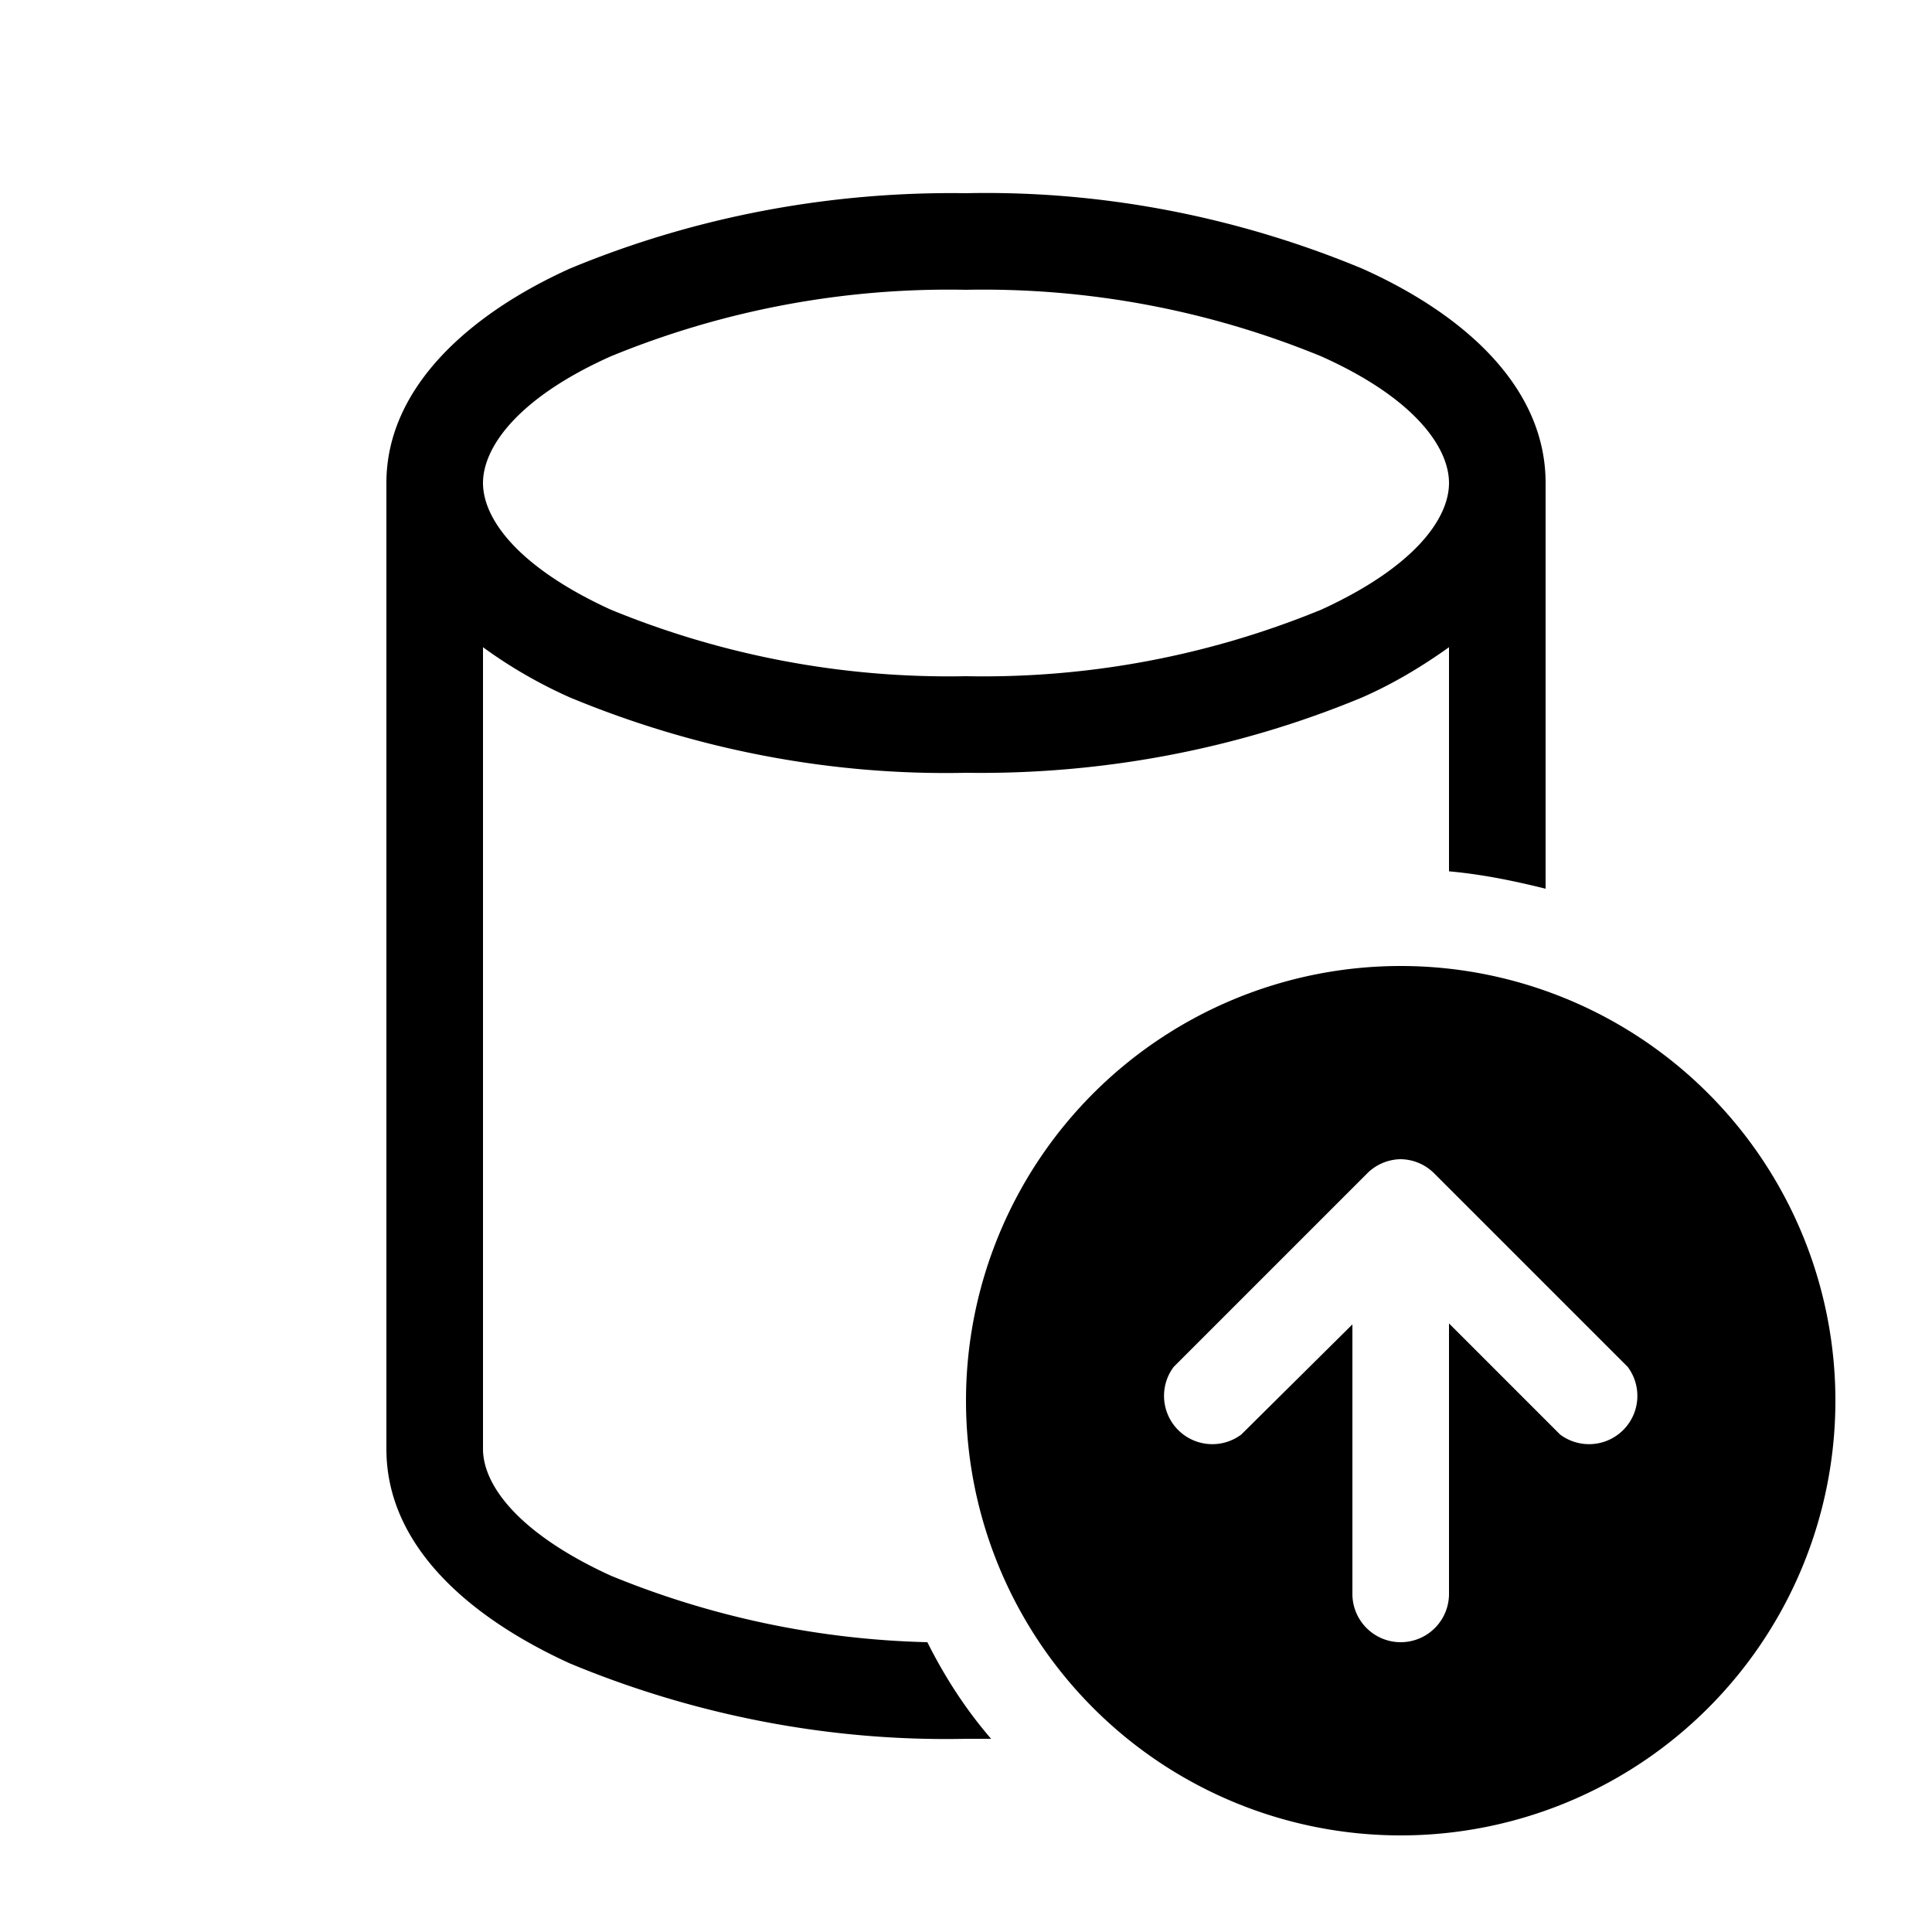 <svg width="20" height="20" viewBox="0 0 20 20" xmlns="http://www.w3.org/2000/svg"><path d="M4 5c0-1 .88-1.76 1.9-2.22 1.3-.54 2.7-.8 4.1-.78 1.4-.03 2.8.24 4.1.78C15.13 3.24 16 3.99 16 5v4.2c-.32-.08-.66-.15-1-.18V6.7c-.28.2-.58.38-.9.52-1.3.54-2.7.8-4.1.78-1.4.03-2.8-.24-4.1-.78A4.92 4.92 0 0 1 5 6.7V15c0 .37.36.87 1.32 1.31A9.2 9.2 0 0 0 9.6 17c.18.36.4.7.66 1H10c-1.4.03-2.8-.24-4.1-.78C4.87 16.75 4 16.01 4 15V5Zm1 0c0 .37.36.87 1.32 1.31A9.2 9.2 0 0 0 10 7a9.2 9.2 0 0 0 3.68-.69C14.64 5.87 15 5.37 15 5c0-.37-.36-.88-1.32-1.31A9.2 9.2 0 0 0 10 3a9.2 9.2 0 0 0-3.68.69C5.36 4.12 5 4.63 5 5Zm5 9.5a4.5 4.5 0 1 1 9 0 4.5 4.5 0 0 1-9 0Zm4.85-2.35a.5.5 0 0 0-.35-.15.5.5 0 0 0-.35.15l-2 2a.5.5 0 0 0 .7.7L14 13.71v2.79a.5.5 0 0 0 1 0v-2.8l1.15 1.15a.5.5 0 0 0 .7-.7l-2-2Z"/></svg>